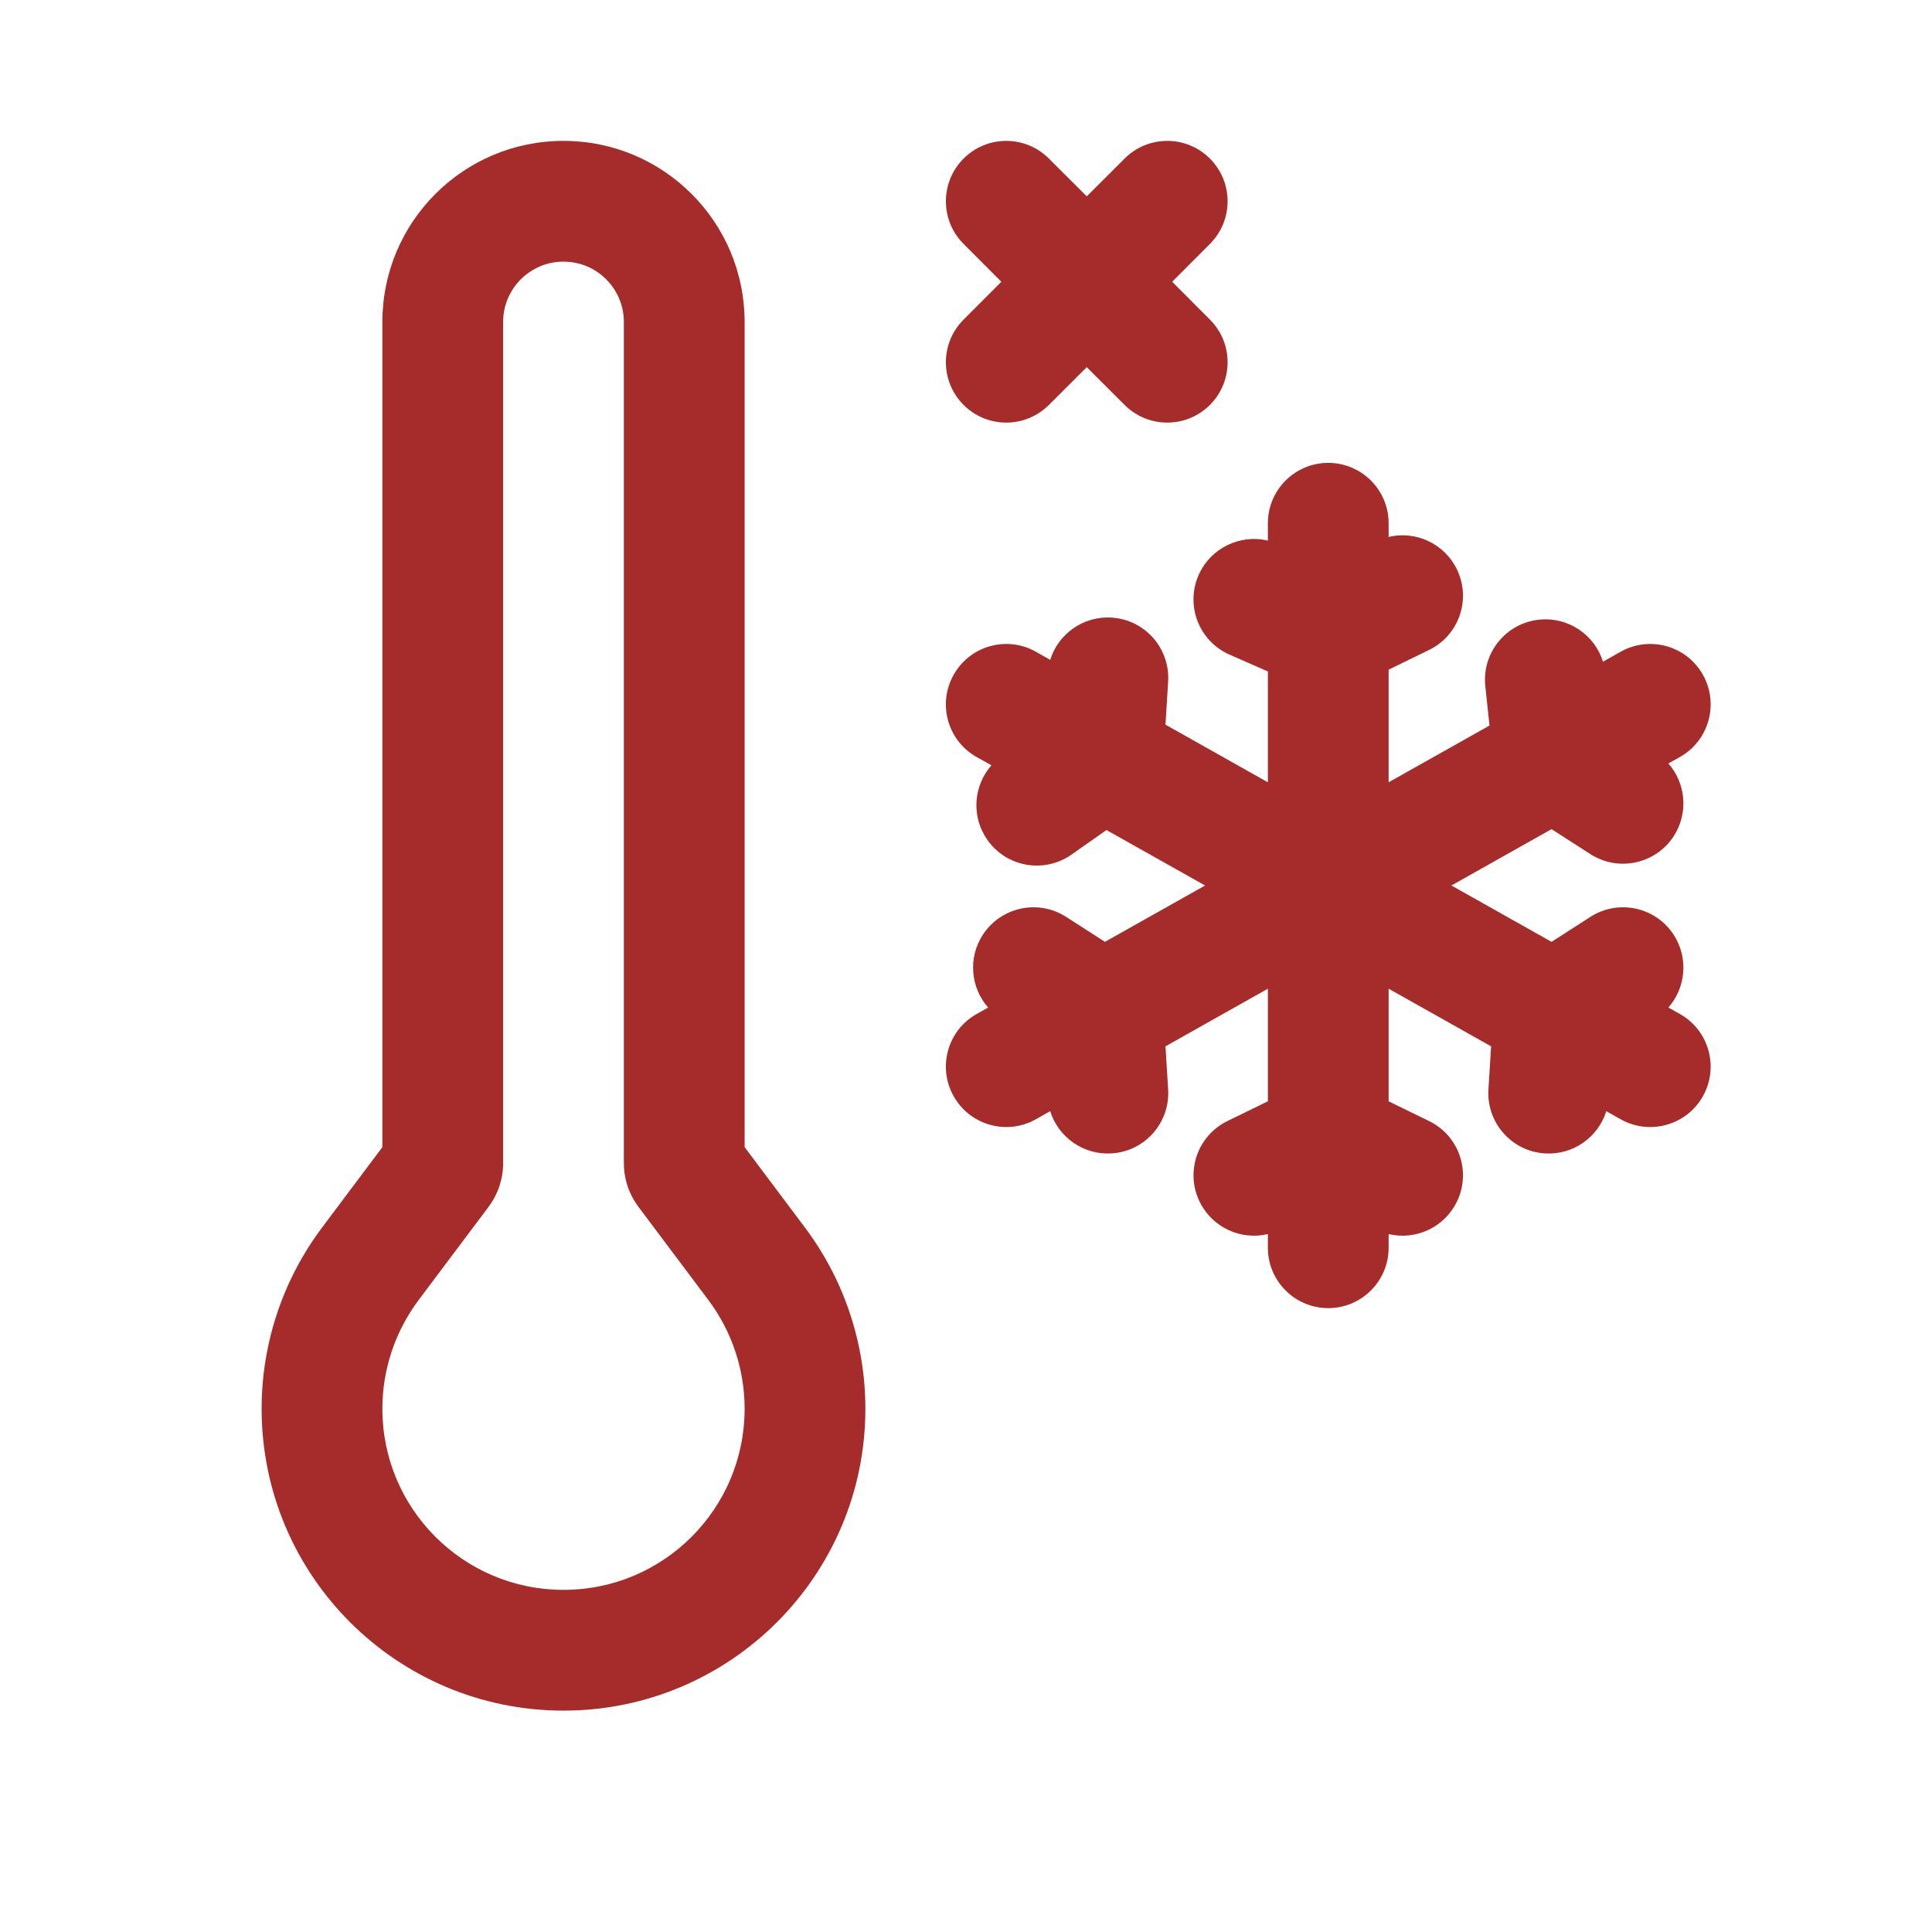 <svg width="24" height="24" viewBox="0 0 24 24" fill="none" xmlns="http://www.w3.org/2000/svg">
<path fill-rule="evenodd" clip-rule="evenodd" d="M4.75 4C4.75 2.757 5.757 1.75 7 1.75C8.243 1.75 9.25 2.757 9.25 4V14.25L10 15.25C10.487 15.899 10.75 16.689 10.75 17.5C10.75 19.571 9.071 21.25 7 21.25C4.929 21.25 3.25 19.571 3.25 17.5C3.25 16.689 3.513 15.899 4 15.25L4.75 14.25V4ZM7 3.25C6.586 3.25 6.25 3.586 6.25 4V14.451C6.25 14.645 6.187 14.834 6.071 14.989L5.2 16.15C4.908 16.54 4.75 17.013 4.75 17.5C4.75 18.743 5.757 19.75 7 19.75C8.243 19.75 9.25 18.743 9.25 17.5C9.25 17.013 9.092 16.54 8.8 16.15L7.929 14.989C7.813 14.834 7.75 14.645 7.75 14.451V4C7.75 3.586 7.414 3.25 7 3.25Z" fill="#A62B2B"/>
<path d="M11.97 1.97C12.263 1.677 12.737 1.677 13.03 1.97L13.5 2.439L13.97 1.97C14.263 1.677 14.737 1.677 15.03 1.97C15.323 2.263 15.323 2.737 15.03 3.03L14.561 3.5L15.03 3.97C15.323 4.263 15.323 4.737 15.03 5.03C14.737 5.323 14.263 5.323 13.97 5.03L13.5 4.561L13.03 5.03C12.737 5.323 12.263 5.323 11.97 5.03C11.677 4.737 11.677 4.263 11.97 3.97L12.439 3.5L11.97 3.03C11.677 2.737 11.677 2.263 11.97 1.97Z" fill="#A62B2B"/>
<path d="M17.25 6.5C17.25 6.086 16.914 5.75 16.5 5.75C16.086 5.75 15.75 6.086 15.75 6.5V6.716C15.404 6.633 15.037 6.808 14.889 7.145C14.723 7.525 14.896 7.967 15.276 8.133L15.75 8.341V9.718L14.478 9.002L14.511 8.467C14.536 8.053 14.222 7.697 13.808 7.672C13.457 7.65 13.146 7.875 13.046 8.197L12.868 8.096C12.507 7.893 12.05 8.021 11.847 8.382C11.643 8.743 11.771 9.201 12.132 9.404L12.316 9.507C12.092 9.761 12.062 10.145 12.266 10.434C12.504 10.773 12.972 10.854 13.311 10.616L13.745 10.311L14.97 11L13.726 11.7L13.244 11.39C12.896 11.166 12.432 11.267 12.207 11.615C12.022 11.903 12.059 12.271 12.275 12.516L12.133 12.596C11.771 12.799 11.643 13.257 11.847 13.618C12.05 13.979 12.507 14.107 12.868 13.904L13.046 13.803C13.146 14.125 13.457 14.35 13.808 14.328C14.222 14.303 14.536 13.947 14.511 13.533L14.478 12.998L15.75 12.282V13.681L15.248 13.926C14.876 14.107 14.721 14.556 14.902 14.928C15.059 15.25 15.416 15.41 15.75 15.33V15.5C15.75 15.914 16.086 16.25 16.5 16.25C16.914 16.25 17.25 15.914 17.25 15.5V15.33C17.584 15.41 17.941 15.25 18.098 14.928C18.279 14.556 18.125 14.107 17.752 13.926L17.25 13.681V12.282L18.523 12.998L18.49 13.533C18.464 13.947 18.779 14.303 19.192 14.328C19.544 14.35 19.854 14.125 19.954 13.803L20.132 13.904C20.493 14.107 20.951 13.979 21.154 13.618C21.357 13.257 21.229 12.799 20.868 12.596L20.725 12.516C20.941 12.271 20.978 11.903 20.793 11.615C20.569 11.267 20.105 11.166 19.756 11.39L19.274 11.7L18.03 11L19.274 10.3L19.756 10.61C20.105 10.834 20.569 10.733 20.793 10.385C20.978 10.097 20.941 9.729 20.725 9.484L20.868 9.404C21.229 9.201 21.357 8.743 21.154 8.382C20.951 8.021 20.494 7.893 20.132 8.096L19.913 8.22C19.809 7.885 19.481 7.66 19.119 7.698C18.707 7.741 18.408 8.11 18.451 8.522L18.503 9.013L17.25 9.718V8.319L17.752 8.074C18.125 7.893 18.279 7.444 18.098 7.072C17.941 6.75 17.584 6.59 17.25 6.67V6.5Z" fill="#A62B2B"/>
</svg>
